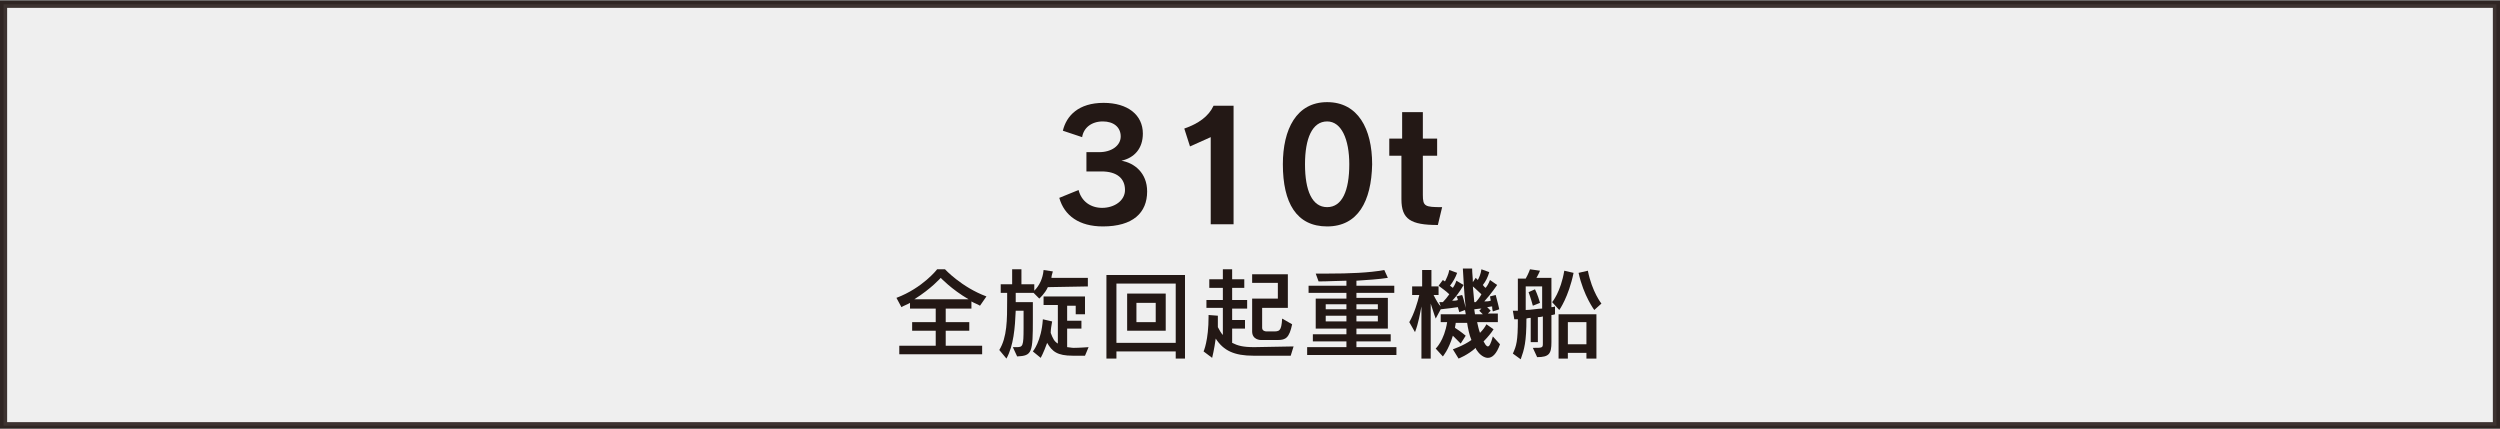 <?xml version="1.0" encoding="utf-8"?>
<!-- Generator: Adobe Illustrator 24.1.0, SVG Export Plug-In . SVG Version: 6.00 Build 0)  -->
<svg version="1.1" id="レイヤー_1" xmlns="http://www.w3.org/2000/svg" xmlns:xlink="http://www.w3.org/1999/xlink" x="0px"
	 y="0px" viewBox="0 0 350 60" style="enable-background:new 0 0 350 60;" xml:space="preserve">
<rect x="0" y="0" width="350" height="60" fill="#808080" stroke="none"/>
<style type="text/css">
	.st0{opacity:0.87;fill:#FFFFFF;stroke:#231815;stroke-miterlimit:10;enable-background:new    ;}
	.st1{fill:#FFFFFF;}
	.st2{fill:#231815;}
</style>
<rect x="0.5" y="0.6" class="st0" width="349" height="59"/>
<g>
	<g>
		<path class="st1" d="M-361.6,42.8c-0.3-0.2-0.9-0.4-1.2-0.6v1h-3.6v1.9h3.3v1.2h-3.3v2.1h5.1v1.2H-373v-1.2h5.1v-2.1h-3.3v-1.2
			h3.3v-1.9h-3.6v-0.8c-0.3,0.2-0.9,0.4-1.2,0.6l-0.7-1.3c3.7-1.4,5.7-4,5.7-4h1.1c0,0,2.3,2.5,5.8,3.8L-361.6,42.8z M-367.1,38.9
			c0,0-1.3,1.5-3.7,3h7.6C-365.6,40.5-367.1,38.9-367.1,38.9z"/>
	</g>
</g>
<g id="レイヤー_2_1_">
	<g>
		<path class="st2" d="M154.4,31.7c-3.3,0-5.4-1.5-6.1-4l2.7-1.1c0.4,1.6,1.7,2.5,3.3,2.5c1.7,0,3.2-1,3.2-2.5
			c0-1.6-1.1-2.6-3.3-2.6c-0.4,0-1.6,0-2.1,0v-2.7c0.5,0,1.4,0,1.8,0c1.7,0,3-0.9,3-2.2c0-1.3-1-2.1-2.5-2.1c-1.6,0-2.7,0.9-2.9,2.2
			l-2.7-0.9c0.5-2.1,2.2-3.9,5.7-3.9c3.4,0,5.5,1.7,5.5,4.3c0,2.1-1.2,3.4-3,3.8c1.8,0.3,3.6,1.7,3.6,4.3
			C160.6,29.8,158.6,31.7,154.4,31.7z"/>
		<path class="st2" d="M169.5,31.3V19.2l-2.9,1.3l-0.8-2.5c2-0.7,3.4-1.7,4.1-3.2h2.8v16.6h-3.2C169.5,31.4,169.5,31.3,169.5,31.3z"
			/>
		<path class="st2" d="M185.8,31.7c-4.3,0-6.2-3.3-6.2-8.7c0-4.9,1.9-8.7,6.2-8.7s6.3,3.7,6.3,8.7C192,28.2,190.1,31.7,185.8,31.7z
			 M185.8,17c-2.1,0-3.1,2.4-3.1,6c0,3.7,1,6,3.1,6s3.1-2.3,3.1-6C188.9,19.5,187.8,17,185.8,17z"/>
		<path class="st2" d="M201.3,31.5c-3.8,0-5.1-0.8-5.1-3.6v-6.1h-1.7v-2.4h1.8v-3.7h2.9v3.7h2v2.4h-2v5.5c0,1.6,0.3,1.7,2.7,1.7
			L201.3,31.5z"/>
		<path class="st2" d="M137.2,42.8c-0.3-0.2-0.9-0.4-1.2-0.6v1h-3.6v1.9h3.3v1.2h-3.3v2.1h5.1v1.2h-11.6v-1.2h5.1v-2.1h-3.3v-1.2
			h3.3v-1.9h-3.6v-0.8c-0.3,0.2-0.9,0.4-1.2,0.6l-0.7-1.3c3.7-1.4,5.7-4,5.7-4h1.1c0,0,2.3,2.5,5.8,3.8L137.2,42.8z M131.7,38.9
			c0,0-1.3,1.5-3.7,3h7.6C133.2,40.5,131.7,38.9,131.7,38.9z"/>
		<path class="st2" d="M146.7,40.2c-0.4,0.9-1.2,1.6-1.2,1.6l-0.8-0.8h-2.5c0,0,0,1.2,0,1.3h2.4c0,0.9,0,1.7,0,2.4
			c0,4.7-0.1,5.1-2.2,5.2l-0.6-1.3c0.1,0,0.2,0,0.3,0s0.1,0,0.2,0c0.9,0,1-0.1,1-2.7c0-0.6,0-1.4,0-2.4h-1.1
			c-0.1,2.4-0.3,4.9-1.3,6.7l-1-1.2c1.1-1.8,1.1-4.2,1.1-7v-1h-0.9v-1.2h1.6v-2.1h1.3v2.1h1.8v0.9c0.7-0.7,1.2-1.7,1.3-2.9l1.3,0.2
			c-0.1,0.3-0.2,0.7-0.2,0.9h5.1v1.2L146.7,40.2C146.7,40.1,146.7,40.2,146.7,40.2z M151.9,49.8h-1.7c-2.2,0-2.9-0.6-3.6-1.8
			c-0.5,1.4-0.9,2.1-0.9,2.1l-1.1-0.9c0,0,1.2-1.4,1.4-4.5l1.3,0.3c-0.1,0.5-0.2,1.2-0.2,1.6c0.3,0.8,0.5,1.2,1,1.5v-5.4h-2v-1.2
			h5.8V44h-1.3v-1.2h-1.2v2.1h2V46h-2v2.6c0.2,0,0.6,0.1,0.9,0.1c0.8,0,2.1-0.1,2.1-0.1L151.9,49.8z"/>
		<path class="st2" d="M164.6,50.2v-1h-8.3v1h-1.4V38.5h11v11.7H164.6z M164.6,39.7h-8.3V48h8.3V39.7z M157.8,46.3v-5.2h5.4v5.2
			H157.8z M161.8,42.4h-2.7v2.7h2.7V42.4z"/>
		<path class="st2" d="M180.7,49.8h-5.2c-2.7,0-4.2-0.7-5.3-2.4c-0.2,1.5-0.5,2.7-0.5,2.7l-1.2-0.9c0,0,0.7-1.5,0.7-4.9
			c0-0.1,0-0.1,0-0.2l1.3,0.1c0,0.6,0,1.1,0,1.6c0.2,0.4,0.5,0.9,0.7,1.1v-3.8h-2.3V42h2.3v-1.7h-1.9v-1.2h1.9v-1.4h1.3v1.4h1.7v1.2
			h-1.7V42h2.1v1.2h-2.1v1.6h1.8V46h-1.8v2c0.8,0.4,1.5,0.6,3.1,0.6l5.5-0.1L180.7,49.8z M178.9,47.6h-2.4c0,0-1.2,0-1.2-1.2v-4.6
			h3.6v-2.2h-3.6v-1.2h5v4.7h-3.6v2.8c0,0.5,0.6,0.5,0.6,0.5h0.9l0,0c0.9,0,1.2,0,1.3-1.8l1.4,0.8C180.5,47.3,180,47.6,178.9,47.6z"
			/>
		<path class="st2" d="M183,49.7v-1.1h5.5v-0.8h-4.7v-1h4.7V46h-4.3v-4.2h4.3V41h-5.3v-1h5.3v-0.7c-1,0-2.6,0.1-3.9,0.1l-0.4-1.1
			c0.6,0,1.2,0,1.8,0c2.8,0,5.7-0.1,7.8-0.5l0.5,1.1c-1.2,0.2-3,0.3-4.4,0.4V40h5.3v1h-5.3v0.7h4.4V46h-4.4v0.8h4.8v1h-4.8v0.8h5.6
			v1.1C195.5,49.7,183,49.7,183,49.7z M188.5,42.6h-2.9v0.7h2.9V42.6z M188.5,44.2h-2.9V45h2.9V44.2z M192.9,42.6h-3v0.7h3V42.6z
			 M192.9,44.2h-3V45h3V44.2z"/>
		<path class="st2" d="M208.3,50.1c-0.5,0-1.1-0.4-1.5-1c-0.1-0.1-0.2-0.3-0.2-0.4c-1.1,1-2.4,1.5-2.4,1.5l-0.8-1.3
			c0,0,1.5-0.5,2.6-1.3c-0.3-0.7-0.5-1.7-0.6-2.4h-1.6c0,0.2-0.1,0.5-0.1,0.7c0.8,0.5,1.5,1.1,1.5,1.1l-0.7,1.1c0,0-0.6-0.6-1.1-1.1
			c-0.6,2-1.4,2.9-1.4,2.9l-1-1.1c0,0,1.2-1.1,1.6-3.7h-0.9V44h3.5c0-0.2-0.1-0.5-0.1-0.6l-0.8,0.3c0,0-0.1-0.4-0.2-0.7
			c-0.6,0.1-1.5,0.2-2.4,0.3l-0.7,1.3c0,0-0.3-0.8-0.7-2.1v7.7H199v-7.3c-0.2,1-0.4,2.3-0.9,3.6l-0.8-1.4c0.7-1.2,1.2-2.9,1.4-3.8
			h-1v-1.2h1.4v-2.3h1.3v2.3h1v1.2h-0.7c0.4,0.8,0.7,1.3,1,1.6l-0.2-0.6c0,0,0.2,0,0.5,0c0.3-0.3,0.7-0.8,0.9-1.1
			c-0.4-0.4-1.1-0.9-1.5-1.2l0.6-0.8c0.1,0.1,0.2,0.1,0.3,0.2c0.2-0.4,0.5-1,0.6-1.6l1.1,0.4c-0.2,0.6-0.6,1.3-1,1.8
			c0.1,0.1,0.3,0.2,0.4,0.3c0.3-0.4,0.5-1,0.5-1l1,0.6c0,0-0.7,1.3-1.6,2.2c0.3,0,0.6,0,0.8-0.1c0-0.1-0.1-0.4-0.2-0.5l0.8-0.2
			c0.1,0.2,0.3,0.9,0.5,1.8c-0.2-1.8-0.3-3.8-0.4-5.5h1.3c0,0.6,0.1,1.3,0.1,1.9l0.4-0.6c0.1,0.1,0.2,0.2,0.3,0.3
			c0.2-0.4,0.4-0.8,0.5-1.5l1.1,0.4c-0.2,0.7-0.5,1.3-0.9,1.8c0.1,0.1,0.2,0.3,0.4,0.4c0.4-0.5,0.6-1.1,0.6-1.1l1,0.7
			c0,0-0.8,1.2-1.8,2.3c0.3,0,0.6,0,0.9-0.1c0-0.2-0.1-0.5-0.1-0.6l0.8-0.2c0.2,0.7,0.5,2,0.5,2l-0.9,0.3c0,0-0.1-0.3-0.1-0.7
			c-0.2,0-0.5,0.1-0.7,0.1c0.2,0.2,0.5,0.5,0.5,0.5l-0.4,0.4h1.4v1.2h-2.9c0.1,0.4,0.2,1,0.4,1.5c0.4-0.4,0.7-0.8,0.9-1.2l1,0.7
			c-0.3,0.5-0.9,1.2-1.4,1.7c0.1,0.2,0.2,0.3,0.3,0.5c0.1,0.1,0.2,0.2,0.3,0.2c0.2,0,0.4-0.3,0.7-1.4l1,1.1
			C209.5,49.6,208.9,50.1,208.3,50.1z M206.2,40.1c0,0,0.1,1,0.2,2.2h0.2c0.2-0.2,0.6-0.7,0.8-1.1C206.8,40.6,206.2,40.1,206.2,40.1
			z M207.1,43.5l0.3-0.3c-0.4,0-0.8,0.1-1,0.1c0,0.2,0.1,0.6,0.1,0.7h1.1C207.5,43.9,207.3,43.7,207.1,43.5z"/>
		<path class="st2" d="M217.2,44.1v3.8c0,1.6-0.3,2.1-2,2.1l-0.6-1.3c1.4,0,1.4,0,1.4-0.7v-3.7c-0.3,0.1-0.7,0.1-0.7,0.1v3.5h-1
			v-3.4c0,0-0.3,0-0.6,0.1c0,3.3-0.3,4.3-0.8,5.7l-1.1-0.8c0.5-1.1,0.7-1.7,0.7-4.8c-0.1,0-0.4,0-0.5,0l-0.2-1.2c0.2,0,0.5,0,0.7,0
			V39h1.1c0.4-0.7,0.6-1.3,0.6-1.3l1.4,0.2c0,0-0.2,0.5-0.5,1h2.1V43c0.3,0,0.5-0.1,0.5-0.1V44C217.6,44,217.5,44.1,217.2,44.1z
			 M215.9,40.1h-2.3v3.3c0.7,0,1.7-0.2,2.3-0.2V40.1z M214.6,42.8c-0.3-1.1-0.6-1.9-0.6-1.9l0.9-0.4c0,0,0.4,0.8,0.7,1.9L214.6,42.8
			z M218.3,43.4l-1-1.1c0,0,1.2-1.4,1.7-4.4l1.3,0.3C219.6,41.6,218.3,43.4,218.3,43.4z M222.1,50.2v-0.8h-2.6v0.8h-1.3V44h5.3v6.2
			H222.1z M222.1,45.1h-2.6v3.1h2.6V45.1z M223.2,43.4c0,0-1.5-2-2.2-5.2l1.3-0.3c0.6,3,1.9,4.6,1.9,4.6L223.2,43.4z"/>
	</g>
</g>
</svg>
